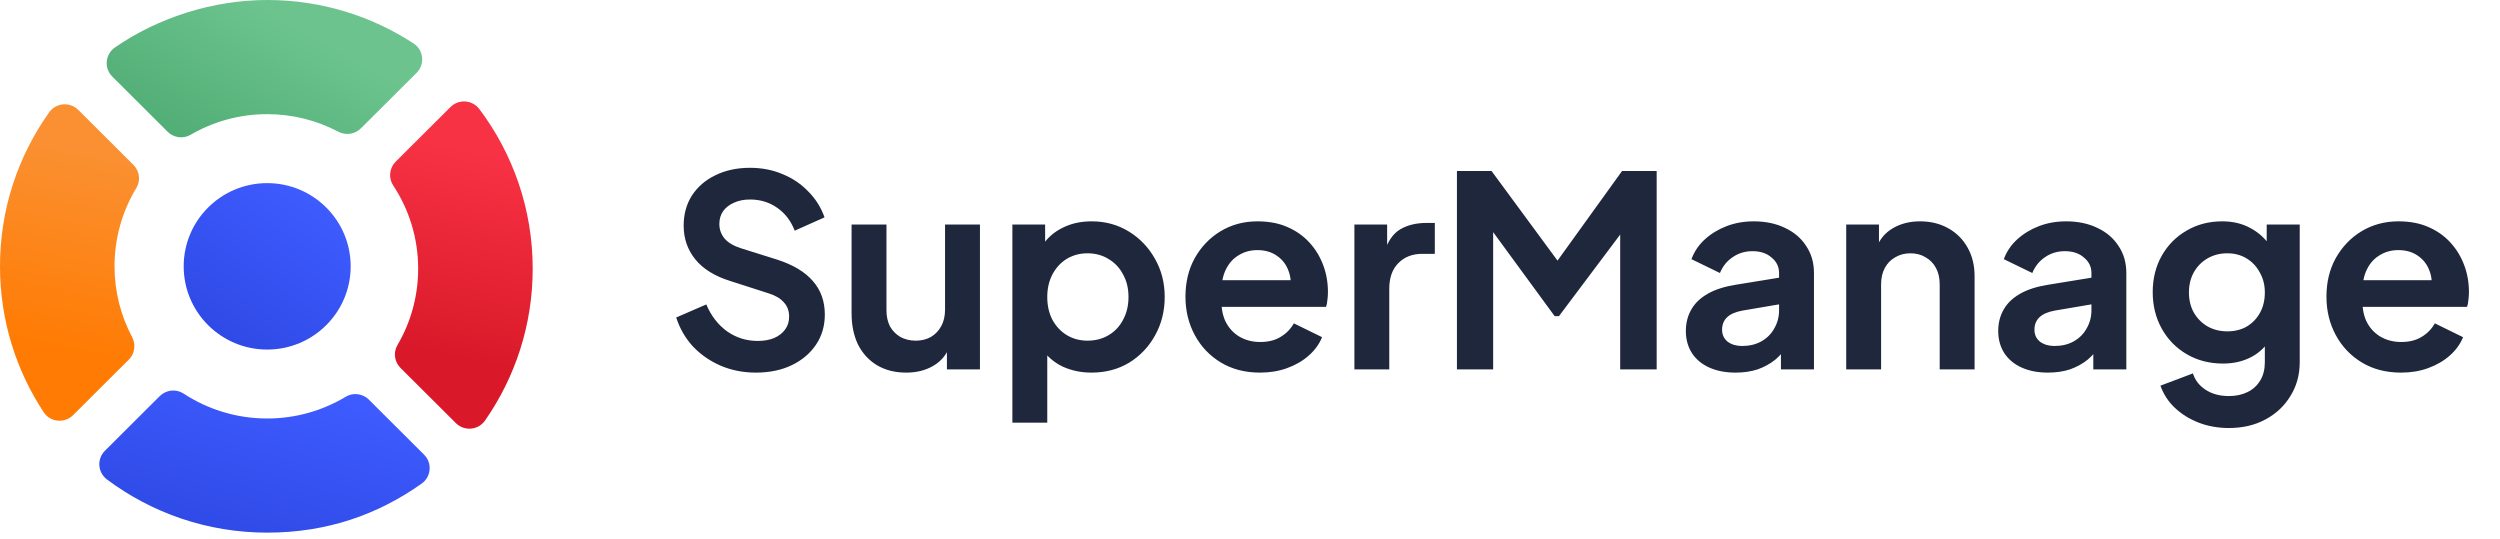 <svg width="181" height="39" viewBox="0 0 181 39" fill="none" xmlns="http://www.w3.org/2000/svg">
<path d="M54.722 26.977C53.81 26.977 52.961 26.81 52.177 26.476C51.406 26.142 50.737 25.679 50.172 25.088C49.619 24.484 49.214 23.783 48.957 22.986L51.136 22.041C51.483 22.864 51.984 23.513 52.64 23.989C53.296 24.451 54.035 24.683 54.857 24.683C55.32 24.683 55.719 24.612 56.053 24.471C56.4 24.317 56.663 24.111 56.843 23.854C57.036 23.597 57.133 23.288 57.133 22.928C57.133 22.504 57.004 22.157 56.747 21.887C56.503 21.604 56.13 21.386 55.629 21.231L52.871 20.344C51.753 19.997 50.911 19.477 50.345 18.783C49.78 18.088 49.497 17.272 49.497 16.334C49.497 15.511 49.696 14.785 50.095 14.155C50.506 13.525 51.072 13.037 51.792 12.689C52.524 12.329 53.36 12.149 54.298 12.149C55.16 12.149 55.95 12.304 56.67 12.612C57.39 12.908 58.007 13.326 58.521 13.866C59.048 14.393 59.44 15.016 59.697 15.736L57.538 16.7C57.255 15.98 56.831 15.428 56.265 15.042C55.699 14.643 55.044 14.444 54.298 14.444C53.861 14.444 53.475 14.521 53.141 14.675C52.807 14.817 52.544 15.023 52.351 15.293C52.171 15.55 52.081 15.858 52.081 16.218C52.081 16.616 52.209 16.97 52.466 17.279C52.724 17.574 53.116 17.806 53.643 17.973L56.284 18.802C57.428 19.175 58.283 19.689 58.849 20.344C59.427 21 59.717 21.81 59.717 22.774C59.717 23.597 59.504 24.323 59.08 24.953C58.656 25.583 58.071 26.078 57.325 26.438C56.58 26.797 55.712 26.977 54.722 26.977ZM65.606 26.977C64.797 26.977 64.09 26.797 63.486 26.438C62.894 26.078 62.438 25.576 62.116 24.934C61.808 24.291 61.654 23.539 61.654 22.678V16.257H64.18V22.465C64.18 22.902 64.263 23.288 64.43 23.622C64.61 23.944 64.861 24.201 65.182 24.394C65.516 24.574 65.889 24.664 66.301 24.664C66.712 24.664 67.078 24.574 67.4 24.394C67.721 24.201 67.972 23.937 68.152 23.603C68.332 23.269 68.422 22.87 68.422 22.408V16.257H70.948V26.746H68.557V24.683L68.769 25.049C68.525 25.692 68.12 26.174 67.554 26.495C67.001 26.817 66.352 26.977 65.606 26.977ZM73.296 30.602V16.257H75.667V18.339L75.436 17.818C75.796 17.253 76.284 16.816 76.901 16.507C77.519 16.186 78.232 16.025 79.042 16.025C80.032 16.025 80.925 16.269 81.722 16.758C82.519 17.246 83.149 17.902 83.612 18.725C84.087 19.547 84.325 20.473 84.325 21.501C84.325 22.517 84.094 23.442 83.631 24.278C83.168 25.113 82.538 25.776 81.741 26.264C80.944 26.74 80.038 26.977 79.022 26.977C78.264 26.977 77.564 26.83 76.921 26.534C76.291 26.226 75.79 25.788 75.417 25.223L75.822 24.721V30.602H73.296ZM78.733 24.664C79.312 24.664 79.826 24.529 80.276 24.259C80.726 23.989 81.073 23.616 81.317 23.14C81.574 22.665 81.703 22.118 81.703 21.501C81.703 20.884 81.574 20.344 81.317 19.882C81.073 19.406 80.726 19.033 80.276 18.763C79.826 18.48 79.312 18.339 78.733 18.339C78.18 18.339 77.679 18.474 77.229 18.744C76.792 19.014 76.445 19.393 76.188 19.882C75.944 20.357 75.822 20.897 75.822 21.501C75.822 22.118 75.944 22.665 76.188 23.14C76.445 23.616 76.792 23.989 77.229 24.259C77.679 24.529 78.18 24.664 78.733 24.664ZM91.226 26.977C90.146 26.977 89.201 26.733 88.391 26.245C87.581 25.756 86.951 25.094 86.502 24.259C86.052 23.423 85.827 22.498 85.827 21.482C85.827 20.428 86.052 19.496 86.502 18.686C86.964 17.863 87.588 17.214 88.372 16.739C89.169 16.263 90.056 16.025 91.033 16.025C91.856 16.025 92.576 16.16 93.192 16.43C93.822 16.7 94.356 17.073 94.793 17.549C95.23 18.024 95.564 18.57 95.796 19.188C96.027 19.792 96.143 20.447 96.143 21.154C96.143 21.334 96.13 21.521 96.104 21.713C96.091 21.906 96.059 22.073 96.008 22.215H87.909V20.287H94.581L93.385 21.193C93.501 20.602 93.469 20.075 93.289 19.612C93.122 19.149 92.839 18.783 92.441 18.513C92.055 18.243 91.586 18.108 91.033 18.108C90.506 18.108 90.037 18.243 89.625 18.513C89.214 18.77 88.899 19.155 88.68 19.669C88.475 20.171 88.398 20.782 88.449 21.501C88.398 22.144 88.481 22.716 88.7 23.218C88.931 23.706 89.265 24.085 89.702 24.355C90.152 24.625 90.666 24.76 91.245 24.76C91.823 24.76 92.312 24.638 92.71 24.394C93.122 24.149 93.443 23.822 93.675 23.41L95.719 24.413C95.513 24.914 95.191 25.358 94.754 25.743C94.317 26.129 93.797 26.431 93.192 26.65C92.601 26.868 91.946 26.977 91.226 26.977ZM98.058 26.746V16.257H100.429V18.59L100.236 18.243C100.481 17.459 100.86 16.912 101.374 16.604C101.901 16.295 102.531 16.141 103.264 16.141H103.881V18.378H102.974C102.255 18.378 101.676 18.603 101.239 19.052C100.802 19.49 100.583 20.107 100.583 20.904V26.746H98.058ZM105.482 26.746V12.381H107.988L113.368 19.689H112.173L117.437 12.381H119.943V26.746H117.302V15.37L118.324 15.62L112.867 22.89H112.558L107.236 15.62L108.104 15.37V26.746H105.482ZM125.662 26.977C124.929 26.977 124.293 26.855 123.753 26.611C123.213 26.367 122.795 26.02 122.5 25.57C122.204 25.107 122.056 24.574 122.056 23.97C122.056 23.391 122.185 22.877 122.442 22.427C122.699 21.964 123.097 21.578 123.637 21.27C124.177 20.961 124.858 20.743 125.681 20.614L129.113 20.055V21.983L126.163 22.485C125.662 22.575 125.289 22.735 125.045 22.967C124.801 23.198 124.679 23.5 124.679 23.873C124.679 24.233 124.813 24.522 125.083 24.741C125.366 24.946 125.713 25.049 126.125 25.049C126.652 25.049 127.114 24.94 127.513 24.721C127.924 24.49 128.239 24.175 128.458 23.777C128.689 23.378 128.805 22.941 128.805 22.465V19.766C128.805 19.316 128.625 18.943 128.265 18.648C127.918 18.339 127.455 18.185 126.877 18.185C126.337 18.185 125.855 18.333 125.431 18.628C125.019 18.911 124.717 19.29 124.524 19.766L122.461 18.763C122.667 18.21 122.988 17.735 123.425 17.336C123.875 16.925 124.402 16.604 125.006 16.372C125.61 16.141 126.266 16.025 126.973 16.025C127.834 16.025 128.593 16.186 129.248 16.507C129.904 16.816 130.412 17.253 130.772 17.818C131.144 18.371 131.331 19.02 131.331 19.766V26.746H128.94V24.953L129.48 24.914C129.21 25.364 128.888 25.743 128.516 26.052C128.143 26.348 127.719 26.579 127.243 26.746C126.767 26.9 126.24 26.977 125.662 26.977ZM133.666 26.746V16.257H136.037V18.32L135.844 17.953C136.089 17.323 136.487 16.848 137.04 16.526C137.605 16.192 138.261 16.025 139.007 16.025C139.778 16.025 140.459 16.192 141.051 16.526C141.655 16.861 142.124 17.33 142.458 17.934C142.792 18.526 142.96 19.213 142.96 19.997V26.746H140.434V20.595C140.434 20.132 140.344 19.734 140.164 19.4C139.984 19.065 139.733 18.808 139.412 18.628C139.103 18.436 138.737 18.339 138.313 18.339C137.901 18.339 137.535 18.436 137.213 18.628C136.892 18.808 136.641 19.065 136.461 19.4C136.281 19.734 136.191 20.132 136.191 20.595V26.746H133.666ZM148.277 26.977C147.544 26.977 146.908 26.855 146.368 26.611C145.828 26.367 145.41 26.02 145.115 25.57C144.819 25.107 144.671 24.574 144.671 23.97C144.671 23.391 144.8 22.877 145.057 22.427C145.314 21.964 145.712 21.578 146.252 21.27C146.792 20.961 147.474 20.743 148.296 20.614L151.729 20.055V21.983L148.778 22.485C148.277 22.575 147.904 22.735 147.66 22.967C147.416 23.198 147.294 23.5 147.294 23.873C147.294 24.233 147.429 24.522 147.699 24.741C147.981 24.946 148.328 25.049 148.74 25.049C149.267 25.049 149.73 24.94 150.128 24.721C150.539 24.49 150.854 24.175 151.073 23.777C151.304 23.378 151.42 22.941 151.42 22.465V19.766C151.42 19.316 151.24 18.943 150.88 18.648C150.533 18.339 150.07 18.185 149.492 18.185C148.952 18.185 148.47 18.333 148.046 18.628C147.634 18.911 147.332 19.29 147.139 19.766L145.076 18.763C145.282 18.21 145.603 17.735 146.04 17.336C146.49 16.925 147.017 16.604 147.621 16.372C148.226 16.141 148.881 16.025 149.588 16.025C150.449 16.025 151.208 16.186 151.864 16.507C152.519 16.816 153.027 17.253 153.387 17.818C153.76 18.371 153.946 19.02 153.946 19.766V26.746H151.555V24.953L152.095 24.914C151.825 25.364 151.504 25.743 151.131 26.052C150.758 26.348 150.334 26.579 149.858 26.746C149.383 26.9 148.855 26.977 148.277 26.977ZM161.371 30.988C160.587 30.988 159.861 30.86 159.192 30.602C158.524 30.345 157.945 29.985 157.457 29.523C156.981 29.073 156.634 28.539 156.416 27.922L158.768 27.035C158.922 27.524 159.224 27.916 159.674 28.212C160.137 28.52 160.703 28.674 161.371 28.674C161.885 28.674 162.335 28.578 162.721 28.385C163.119 28.192 163.428 27.91 163.646 27.537C163.865 27.177 163.974 26.74 163.974 26.226V23.834L164.456 24.413C164.096 25.043 163.614 25.518 163.01 25.84C162.406 26.161 161.718 26.322 160.947 26.322C159.97 26.322 159.096 26.097 158.325 25.647C157.553 25.197 156.949 24.58 156.512 23.796C156.075 23.012 155.856 22.131 155.856 21.154C155.856 20.164 156.075 19.284 156.512 18.513C156.949 17.741 157.547 17.137 158.305 16.7C159.064 16.25 159.925 16.025 160.889 16.025C161.673 16.025 162.361 16.192 162.952 16.526C163.556 16.848 164.058 17.317 164.456 17.934L164.109 18.57V16.257H166.5V26.226C166.5 27.138 166.275 27.954 165.825 28.674C165.388 29.394 164.784 29.96 164.013 30.371C163.254 30.782 162.374 30.988 161.371 30.988ZM161.255 23.989C161.795 23.989 162.265 23.873 162.663 23.642C163.074 23.397 163.396 23.063 163.627 22.639C163.859 22.215 163.974 21.726 163.974 21.174C163.974 20.634 163.852 20.152 163.608 19.727C163.376 19.29 163.055 18.95 162.644 18.705C162.245 18.461 161.782 18.339 161.255 18.339C160.728 18.339 160.253 18.461 159.829 18.705C159.404 18.95 159.07 19.29 158.826 19.727C158.594 20.152 158.479 20.634 158.479 21.174C158.479 21.713 158.594 22.195 158.826 22.62C159.07 23.044 159.398 23.378 159.809 23.622C160.233 23.867 160.716 23.989 161.255 23.989ZM173.834 26.977C172.754 26.977 171.809 26.733 171 26.245C170.19 25.756 169.56 25.094 169.11 24.259C168.66 23.423 168.435 22.498 168.435 21.482C168.435 20.428 168.66 19.496 169.11 18.686C169.573 17.863 170.196 17.214 170.98 16.739C171.777 16.263 172.664 16.025 173.641 16.025C174.464 16.025 175.184 16.16 175.801 16.43C176.431 16.7 176.964 17.073 177.401 17.549C177.838 18.024 178.173 18.57 178.404 19.188C178.635 19.792 178.751 20.447 178.751 21.154C178.751 21.334 178.738 21.521 178.712 21.713C178.7 21.906 178.667 22.073 178.616 22.215H170.518V20.287H177.189L175.994 21.193C176.109 20.602 176.077 20.075 175.897 19.612C175.73 19.149 175.447 18.783 175.049 18.513C174.663 18.243 174.194 18.108 173.641 18.108C173.114 18.108 172.645 18.243 172.234 18.513C171.822 18.77 171.507 19.155 171.289 19.669C171.083 20.171 171.006 20.782 171.057 21.501C171.006 22.144 171.09 22.716 171.308 23.218C171.539 23.706 171.874 24.085 172.311 24.355C172.761 24.625 173.275 24.76 173.853 24.76C174.432 24.76 174.92 24.638 175.319 24.394C175.73 24.149 176.051 23.822 176.283 23.41L178.327 24.413C178.121 24.914 177.8 25.358 177.363 25.743C176.926 26.129 176.405 26.431 175.801 26.65C175.21 26.868 174.554 26.977 173.834 26.977Z" fill="#1E273B"/>
<path d="M12.135 9.537C12.575 9.976 13.258 10.072 13.795 9.76C15.427 8.81 17.323 8.264 19.346 8.264C21.201 8.264 22.948 8.724 24.486 9.531C25.028 9.817 25.691 9.729 26.125 9.297L30.161 5.274C30.778 4.66 30.679 3.63 29.949 3.152C26.904 1.159 23.261 0 19.346 0C15.43 0 11.446 1.27 8.318 3.439C7.611 3.928 7.522 4.939 8.131 5.545L12.136 9.537H12.135Z" fill="url(#paint0_linear_3988_6376)"/>
<path d="M32.619 7.745L28.655 11.696C28.194 12.155 28.106 12.877 28.463 13.419C29.608 15.154 30.275 17.227 30.275 19.454C30.275 21.47 29.727 23.36 28.774 24.987C28.46 25.522 28.558 26.202 28.999 26.641L33.004 30.633C33.612 31.239 34.626 31.151 35.116 30.447C37.291 27.329 38.567 23.541 38.567 19.456C38.567 15.121 37.13 11.121 34.707 7.9C34.201 7.227 33.216 7.151 32.619 7.747V7.745Z" fill="url(#paint1_linear_3988_6376)"/>
<path d="M9.328 26.035C9.762 25.603 9.85 24.942 9.563 24.401C8.751 22.871 8.292 21.127 8.292 19.278C8.292 17.204 8.871 15.262 9.874 13.604C10.199 13.069 10.104 12.379 9.658 11.935L5.665 7.955C5.059 7.351 4.055 7.437 3.56 8.132C1.318 11.279 0 15.124 0 19.276C0 23.179 1.162 26.809 3.162 29.844C3.641 30.571 4.674 30.671 5.292 30.056L9.328 26.033V26.035Z" fill="url(#paint2_linear_3988_6376)"/>
<path d="M26.711 28.937C26.711 28.937 26.711 28.936 26.711 28.936C26.267 28.494 25.575 28.398 25.037 28.722C23.373 29.722 21.425 30.299 19.344 30.299C17.109 30.299 15.029 29.632 13.288 28.493C12.744 28.136 12.019 28.224 11.56 28.684L7.596 32.635C6.998 33.23 7.074 34.211 7.749 34.716C10.981 37.131 14.995 38.563 19.344 38.563C23.693 38.563 27.368 37.25 30.525 35.015C31.223 34.521 31.309 33.519 30.703 32.917L26.711 28.938C26.71 28.937 26.711 28.937 26.711 28.937Z" fill="url(#paint3_linear_3988_6376)"/>
<path d="M19.344 13.258C16.005 13.258 13.299 15.955 13.299 19.283C13.299 22.61 16.005 25.308 19.344 25.308C22.682 25.308 25.389 22.61 25.389 19.283C25.389 15.955 22.682 13.258 19.344 13.258Z" fill="url(#paint4_linear_3988_6376)"/>
<defs>
<linearGradient id="paint0_linear_3988_6376" x1="19.13" y1="0.536" x2="11.859" y2="13.624" gradientUnits="userSpaceOnUse">
<stop stop-color="#6CC38E"/>
<stop offset="1" stop-color="#48A76D"/>
</linearGradient>
<linearGradient id="paint1_linear_3988_6376" x1="35.882" y1="11.205" x2="32.785" y2="25.884" gradientUnits="userSpaceOnUse">
<stop stop-color="#F73244"/>
<stop offset="1" stop-color="#D91929"/>
</linearGradient>
<linearGradient id="paint2_linear_3988_6376" x1="7.448" y1="11.285" x2="4.477" y2="25.488" gradientUnits="userSpaceOnUse">
<stop stop-color="#FA9031"/>
<stop offset="1" stop-color="#FF7B03"/>
</linearGradient>
<linearGradient id="paint3_linear_3988_6376" x1="23.966" y1="28.806" x2="20.552" y2="40.679" gradientUnits="userSpaceOnUse">
<stop stop-color="#3E5BFF"/>
<stop offset="1" stop-color="#2E49E4"/>
</linearGradient>
<linearGradient id="paint4_linear_3988_6376" x1="21.778" y1="13.882" x2="14.833" y2="24.309" gradientUnits="userSpaceOnUse">
<stop stop-color="#3E5BFF"/>
<stop offset="1" stop-color="#2E49E4"/>
</linearGradient>
</defs>
</svg>
